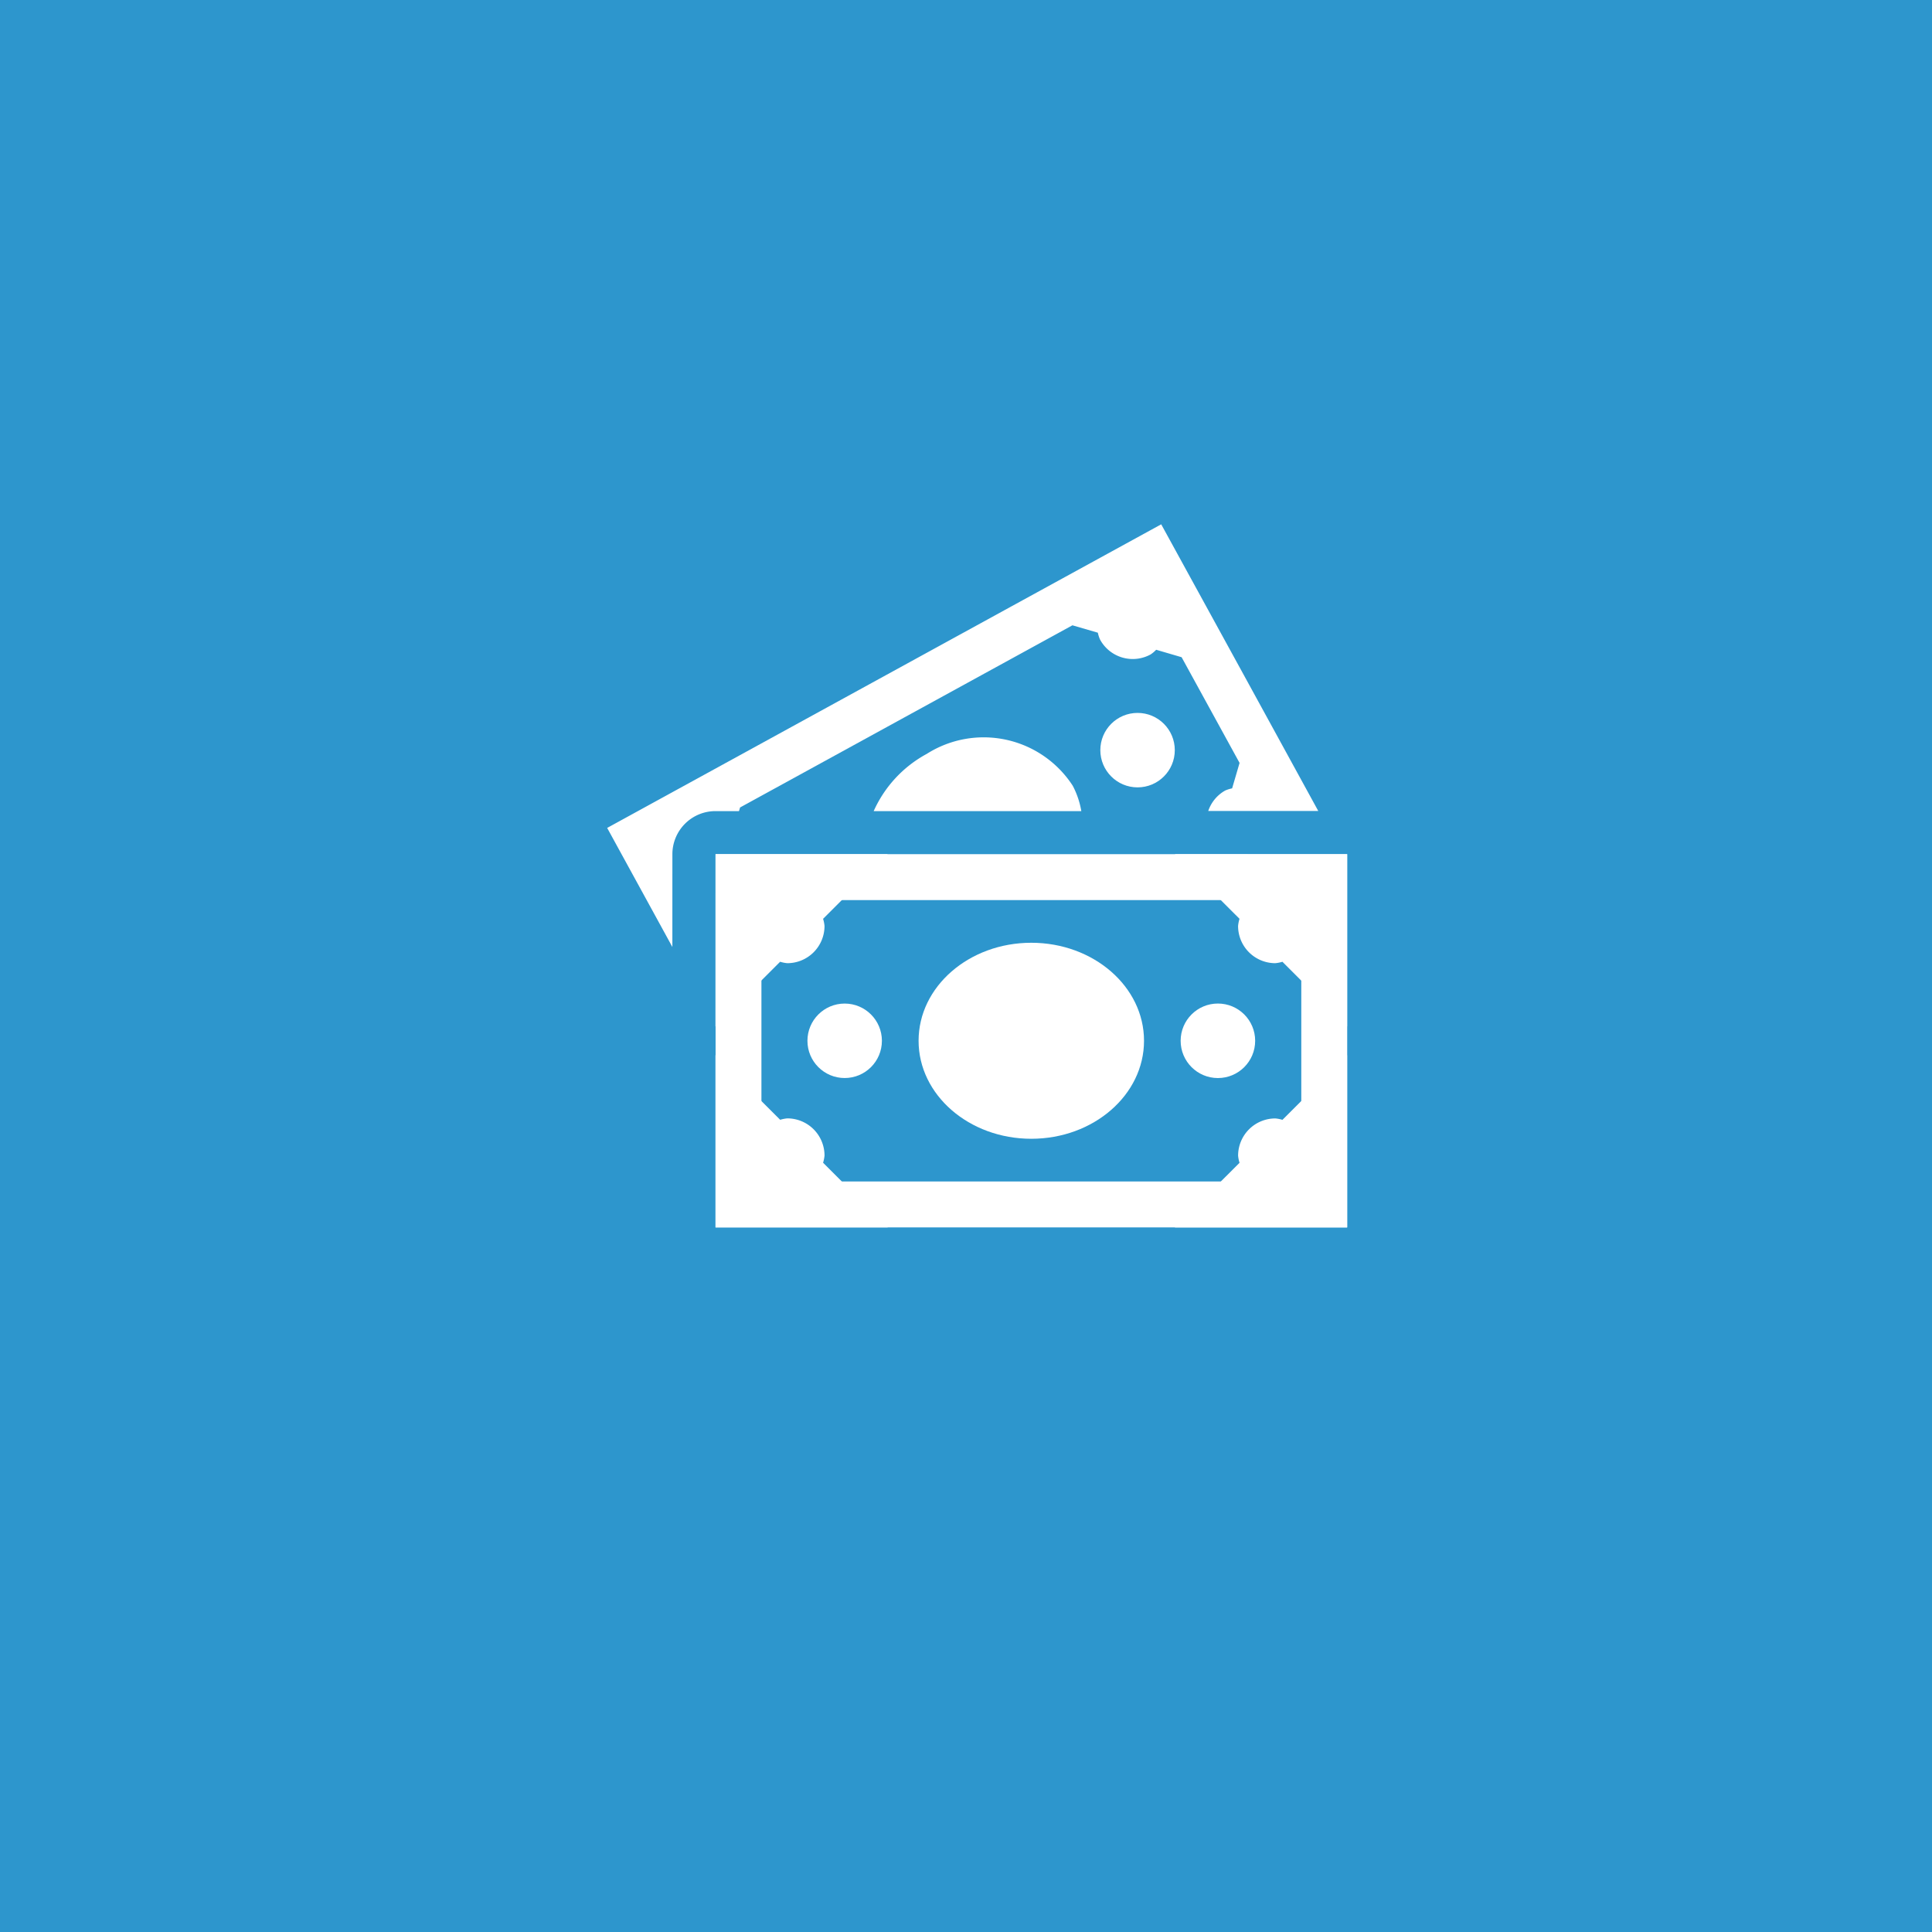 <svg xmlns="http://www.w3.org/2000/svg" width="70" height="70" viewBox="0 0 70 70">
  <g id="Group_57" data-name="Group 57" transform="translate(-238 -612)">
    <rect id="Rectangle_25" data-name="Rectangle 25" width="70" height="70" transform="translate(238 612)" fill="#2d96cd"/>
    <g id="Group_52" data-name="Group 52" transform="translate(-1480.5 952.182)">
      <g id="Group_40" data-name="Group 40" transform="translate(1744.423 -309.234)">
        <g id="Group_39" data-name="Group 39">
          <path id="Path_5" data-name="Path 5" d="M1766.7-304.365v10.195H1747.14v-10.195H1766.7m1.664-1.664h-22.885v13.523h22.885v-13.523Z" transform="translate(-1745.475 306.029)" fill="#fff"/>
        </g>
      </g>
      <g id="Group_41" data-name="Group 41" transform="translate(1744.423 -309.234)">
        <path id="Path_6" data-name="Path 6" d="M1766.584-306.029l2.343,2.342a1.29,1.29,0,0,0-.052.259,1.349,1.349,0,0,0,1.35,1.349,1.334,1.334,0,0,0,.257-.051l2.343,2.343v-6.241Z" transform="translate(-1749.94 306.029)" fill="#fff"/>
        <circle id="Ellipse_7" data-name="Ellipse 7" cx="1.35" cy="1.35" r="1.35" transform="translate(16.854 5.412)" fill="#fff"/>
        <ellipse id="Ellipse_8" data-name="Ellipse 8" cx="4.084" cy="3.551" rx="4.084" ry="3.551" transform="translate(7.359 3.21)" fill="#fff"/>
        <circle id="Ellipse_9" data-name="Ellipse 9" cx="1.349" cy="1.349" r="1.349" transform="translate(3.332 5.413)" fill="#fff"/>
        <path id="Path_7" data-name="Path 7" d="M1745.475-299.788l2.343-2.343a1.234,1.234,0,0,0,.258.052,1.349,1.349,0,0,0,1.35-1.35,1.264,1.264,0,0,0-.052-.257l2.343-2.344h-6.241Z" transform="translate(-1745.475 306.029)" fill="#fff"/>
        <path id="Path_8" data-name="Path 8" d="M1749.426-293.153a1.349,1.349,0,0,0-1.351-1.349,1.318,1.318,0,0,0-.256.051l-2.344-2.342v6.241h6.241l-2.342-2.343A1.3,1.3,0,0,0,1749.426-293.153Z" transform="translate(-1745.475 304.075)" fill="#fff"/>
        <path id="Path_9" data-name="Path 9" d="M1770.225-294.5a1.349,1.349,0,0,0-1.349,1.35,1.215,1.215,0,0,0,.052.257l-2.344,2.343h6.241v-6.241l-2.343,2.342A1.236,1.236,0,0,0,1770.225-294.5Z" transform="translate(-1749.94 304.075)" fill="#fff"/>
      </g>
      <g id="Group_42" data-name="Group 42" transform="translate(1740.5 -321.181)">
        <circle id="Ellipse_10" data-name="Ellipse 10" cx="1.349" cy="1.349" r="1.349" transform="translate(17.867 6.829)" fill="#fff"/>
        <path id="Path_10" data-name="Path 10" d="M1742.862-309.234a1.561,1.561,0,0,1,1.56-1.56h.853l.039-.132,12.042-6.6.921.268a1.216,1.216,0,0,0,.081.251,1.348,1.348,0,0,0,1.832.536,1.167,1.167,0,0,0,.2-.169l.922.27,2.1,3.83-.27.922a1.192,1.192,0,0,0-.25.078,1.34,1.34,0,0,0-.615.741h3.986l-2.69-4.913h0l-3-5.473-5.476,3h0l-9.123,5-5.475,3,2.362,4.314Z" transform="translate(-1740.5 321.181)" fill="#fff"/>
        <path id="Path_11" data-name="Path 11" d="M1754.669-310.79a4.4,4.4,0,0,0-1.924,2.074h7.523a3.075,3.075,0,0,0-.311-.92A3.847,3.847,0,0,0,1754.669-310.79Z" transform="translate(-1743.09 319.103)" fill="#fff"/>
      </g>
    </g>
  </g>
</svg>
